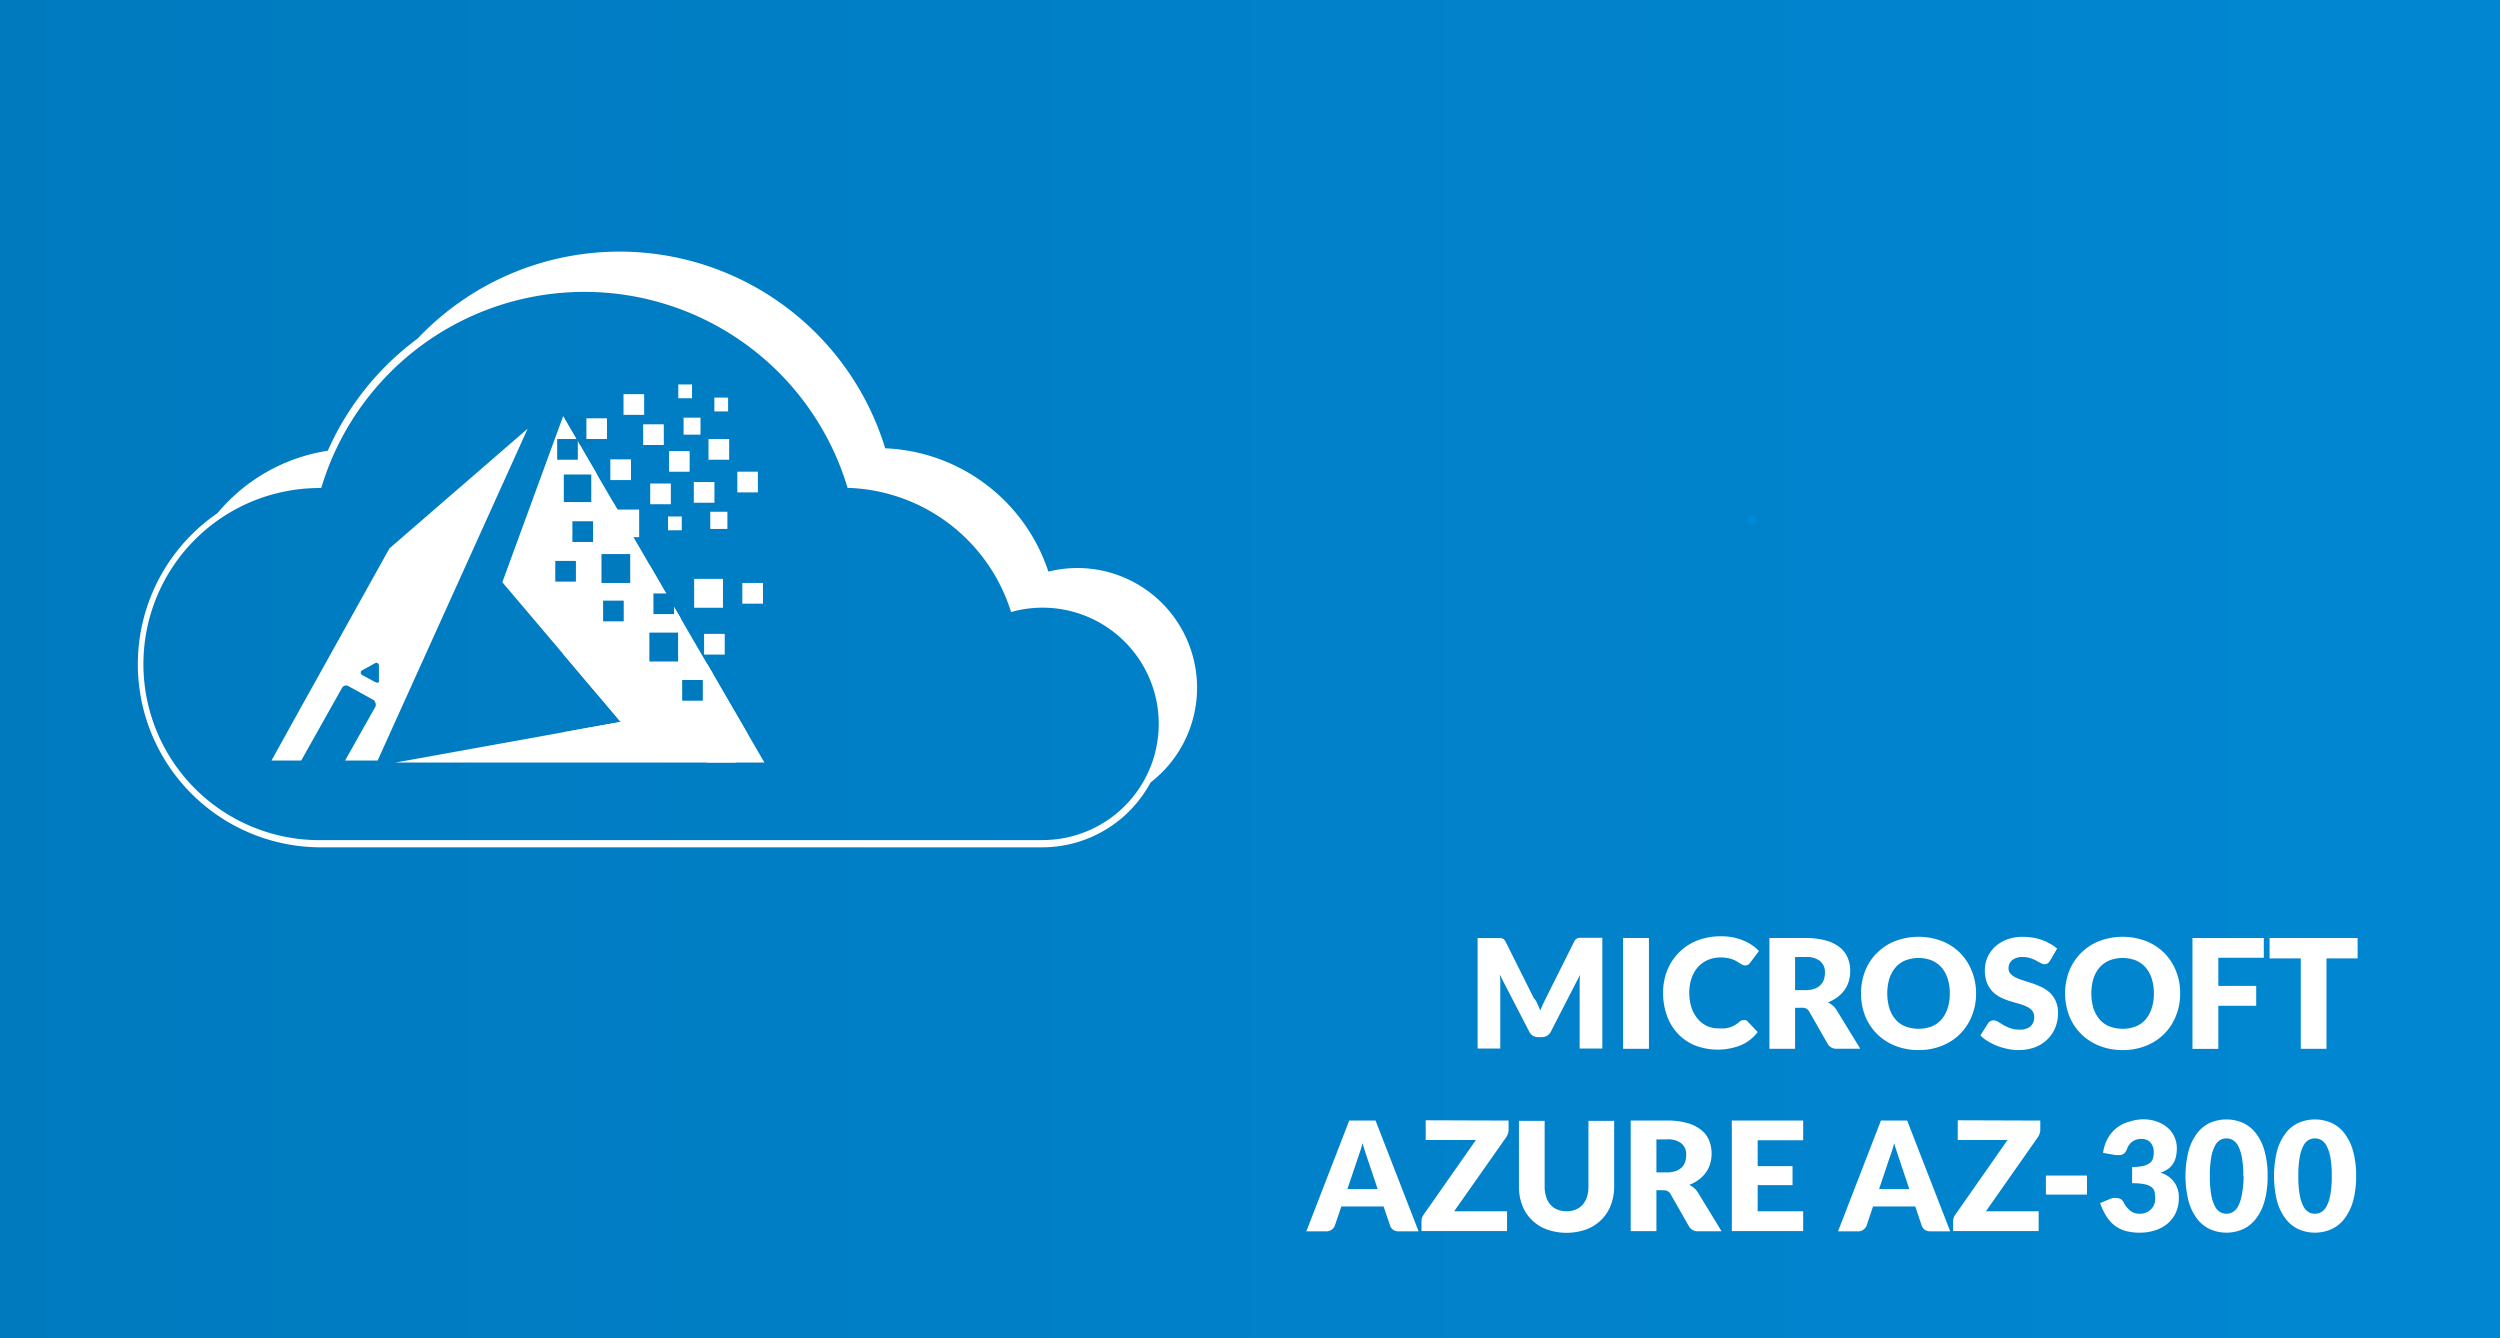 <svg id="Layer_1" data-name="Layer 1" xmlns="http://www.w3.org/2000/svg" xmlns:xlink="http://www.w3.org/1999/xlink" viewBox="0 0 355 190"><rect x="0" y="0" width="355" height="190" fill="#333333" stroke="none"/><defs><style>.cls-1{fill:url(#linear-gradient);}.cls-2{fill:#fff;}.cls-3{fill:#0089d6;}.cls-4{fill:#007abf;}</style><linearGradient id="linear-gradient" x1="-3" y1="95" x2="358" y2="95" gradientUnits="userSpaceOnUse"><stop offset="0" stop-color="#007abf"/><stop offset="1" stop-color="#0187d2"/></linearGradient></defs><title>Azure AZ-300_Large</title><rect class="cls-1" x="-3" y="-1.61" width="361" height="193.21"/><path class="cls-2" d="M218.34,142.59c.13.3.26.6.38.91.13-.32.25-.62.39-.92s.28-.59.42-.87l4-8a1.77,1.77,0,0,1,.22-.32.71.71,0,0,1,.26-.16.78.78,0,0,1,.31-.06h3.21v15.72h-3.22v-9.05c0-.43,0-.91.06-1.42l-4.16,8.09a1.39,1.39,0,0,1-.53.57,1.44,1.44,0,0,1-.75.19h-.5a1.44,1.44,0,0,1-.75-.19,1.37,1.37,0,0,1-.52-.57l-4.19-8.1c0,.25.05.5.07.75s0,.48,0,.68v9.05h-3.22V133.21h3.2a.79.79,0,0,1,.32.06.67.67,0,0,1,.25.16,1.38,1.38,0,0,1,.22.32l4,8C218.07,142,218.21,142.3,218.34,142.59Z"/><path class="cls-2" d="M234.15,148.93h-3.67V133.2h3.67Z"/><path class="cls-2" d="M247.64,144.86a.85.85,0,0,1,.26,0,.74.74,0,0,1,.25.17l1.44,1.52a5.9,5.9,0,0,1-2.38,1.87,9,9,0,0,1-6.6,0,7,7,0,0,1-2.4-1.69,7.24,7.24,0,0,1-1.52-2.55,9.46,9.46,0,0,1-.53-3.2,8.3,8.3,0,0,1,.61-3.23,7.39,7.39,0,0,1,1.69-2.54,7.51,7.51,0,0,1,2.59-1.67,9.19,9.19,0,0,1,3.34-.59,8.94,8.94,0,0,1,1.67.15,8,8,0,0,1,1.46.44,6.46,6.46,0,0,1,1.25.66,6,6,0,0,1,1,.84l-1.23,1.65a1.48,1.48,0,0,1-.28.28.76.76,0,0,1-.46.12.73.73,0,0,1-.36-.08l-.37-.21c-.13-.09-.27-.18-.43-.27a2.82,2.82,0,0,0-.55-.27,4.11,4.11,0,0,0-.74-.21,5,5,0,0,0-1-.09,4.65,4.65,0,0,0-1.82.35,4.15,4.15,0,0,0-1.41,1,4.62,4.62,0,0,0-.91,1.58,6.18,6.18,0,0,0-.33,2.08,6.47,6.47,0,0,0,.33,2.15,4.65,4.65,0,0,0,.89,1.58,3.8,3.8,0,0,0,1.32,1,4,4,0,0,0,1.62.33,8.35,8.35,0,0,0,.91,0,4.05,4.05,0,0,0,.76-.17,3.14,3.14,0,0,0,.67-.31,4.35,4.35,0,0,0,.64-.47,1.41,1.41,0,0,1,.29-.18A.82.82,0,0,1,247.64,144.86Z"/><path class="cls-2" d="M254.9,143.11v5.82h-3.64V133.2h5.11a10.63,10.63,0,0,1,2.91.35,5.51,5.51,0,0,1,2,1,3.67,3.67,0,0,1,1.1,1.48,4.74,4.74,0,0,1,.35,1.86,5.17,5.17,0,0,1-.2,1.44,4.33,4.33,0,0,1-.61,1.26,4.64,4.64,0,0,1-1,1,5.48,5.48,0,0,1-1.35.75,3.34,3.34,0,0,1,.68.45,2.79,2.79,0,0,1,.56.66l3.35,5.47h-3.31a1.41,1.41,0,0,1-1.32-.69l-2.61-4.57a1.12,1.12,0,0,0-.4-.43,1.48,1.48,0,0,0-.66-.13Zm0-2.51h1.47a3.91,3.91,0,0,0,1.27-.19,2.24,2.24,0,0,0,.86-.53,2,2,0,0,0,.49-.78,3,3,0,0,0,.15-1,2,2,0,0,0-.68-1.62,3.12,3.12,0,0,0-2.09-.59H254.9Z"/><path class="cls-2" d="M280.6,141.06a8.33,8.33,0,0,1-.59,3.18,7.58,7.58,0,0,1-1.65,2.55,7.68,7.68,0,0,1-2.58,1.7,8.75,8.75,0,0,1-3.34.62,8.84,8.84,0,0,1-3.35-.62,7.57,7.57,0,0,1-4.25-4.25,9,9,0,0,1,0-6.35,7.57,7.57,0,0,1,4.25-4.25,9.4,9.4,0,0,1,6.69,0,7.68,7.68,0,0,1,2.58,1.7A7.58,7.58,0,0,1,280,137.9,8.26,8.26,0,0,1,280.6,141.06Zm-3.73,0a6.53,6.53,0,0,0-.31-2.1,4.53,4.53,0,0,0-.86-1.58,3.84,3.84,0,0,0-1.39-1,5.2,5.2,0,0,0-3.75,0,3.72,3.72,0,0,0-1.4,1,4.72,4.72,0,0,0-.87,1.58,7.54,7.54,0,0,0,0,4.21,4.62,4.62,0,0,0,.87,1.58,3.51,3.51,0,0,0,1.4,1,5.34,5.34,0,0,0,3.75,0,3.62,3.62,0,0,0,1.39-1,4.44,4.44,0,0,0,.86-1.58A6.55,6.55,0,0,0,276.87,141.06Z"/><path class="cls-2" d="M291.12,136.4a1.49,1.49,0,0,1-.34.39.81.81,0,0,1-.46.13,1.15,1.15,0,0,1-.53-.16l-.65-.35a4.93,4.93,0,0,0-.83-.35,3.15,3.15,0,0,0-1.06-.16,2.26,2.26,0,0,0-1.52.44,1.47,1.47,0,0,0-.51,1.18,1.06,1.06,0,0,0,.31.79,2.5,2.5,0,0,0,.79.54,8,8,0,0,0,1.12.41l1.29.42a12.19,12.19,0,0,1,1.29.55,4.53,4.53,0,0,1,1.13.8,3.82,3.82,0,0,1,.79,1.18,4.27,4.27,0,0,1,.3,1.68,5.29,5.29,0,0,1-.38,2,4.75,4.75,0,0,1-1.09,1.66A5.13,5.13,0,0,1,289,148.7a6.62,6.62,0,0,1-2.39.41,7.09,7.09,0,0,1-1.5-.16,8.88,8.88,0,0,1-1.47-.42,8.34,8.34,0,0,1-1.34-.66,5.52,5.52,0,0,1-1.09-.84l1.08-1.7a.92.92,0,0,1,.33-.32,1,1,0,0,1,.47-.12,1.22,1.22,0,0,1,.65.21l.74.45a6.13,6.13,0,0,0,1,.46,3.72,3.72,0,0,0,1.27.2,2.38,2.38,0,0,0,1.55-.44,1.67,1.67,0,0,0,.55-1.38,1.32,1.32,0,0,0-.3-.9,2.41,2.41,0,0,0-.8-.57,6.81,6.81,0,0,0-1.11-.4c-.42-.12-.85-.24-1.29-.38a9.53,9.53,0,0,1-1.28-.52,4.27,4.27,0,0,1-1.12-.81,4,4,0,0,1-.8-1.25,5,5,0,0,1-.3-1.86,4.51,4.51,0,0,1,1.41-3.23,5.39,5.39,0,0,1,1.69-1.05,6.34,6.34,0,0,1,2.3-.39,9.36,9.36,0,0,1,1.41.11,7.5,7.5,0,0,1,1.3.34,6.34,6.34,0,0,1,1.15.53,4.9,4.9,0,0,1,1,.69Z"/><path class="cls-2" d="M309.58,141.06a8.33,8.33,0,0,1-.59,3.18,7.58,7.58,0,0,1-1.65,2.55,7.68,7.68,0,0,1-2.58,1.7,8.75,8.75,0,0,1-3.34.62,8.84,8.84,0,0,1-3.35-.62,7.57,7.57,0,0,1-4.25-4.25,9,9,0,0,1,0-6.35,7.57,7.57,0,0,1,4.25-4.25,9.4,9.4,0,0,1,6.69,0,7.68,7.68,0,0,1,2.58,1.7A7.58,7.58,0,0,1,309,137.9,8.26,8.26,0,0,1,309.58,141.06Zm-3.73,0a6.53,6.53,0,0,0-.31-2.1,4.53,4.53,0,0,0-.86-1.58,3.76,3.76,0,0,0-1.39-1,5.2,5.2,0,0,0-3.75,0,3.8,3.8,0,0,0-1.4,1,4.72,4.72,0,0,0-.87,1.58,7.54,7.54,0,0,0,0,4.21,4.62,4.62,0,0,0,.87,1.58,3.58,3.58,0,0,0,1.4,1,5.34,5.34,0,0,0,3.75,0,3.55,3.55,0,0,0,1.39-1,4.44,4.44,0,0,0,.86-1.58A6.55,6.55,0,0,0,305.85,141.06Z"/><path class="cls-2" d="M321.46,133.2V136H315v4h5.38v2.82H315v6.12h-3.67V133.2Z"/><path class="cls-2" d="M334.78,133.2v2.89h-4.42v12.84h-3.65V136.09h-4.43V133.2Z"/><path class="cls-2" d="M201.44,174.85h-2.83a1.33,1.33,0,0,1-.78-.22,1.15,1.15,0,0,1-.43-.57l-.93-2.74h-6l-.93,2.74a1.27,1.27,0,0,1-1.19.79h-2.85l6.09-15.73h3.74Zm-10.11-6h4.3l-1.45-4.31-.33-1c-.12-.37-.25-.77-.37-1.21-.12.44-.23.85-.36,1.22s-.23.7-.34,1Z"/><path class="cls-2" d="M214.22,159.12v1.31a1.71,1.71,0,0,1-.09.55,2.41,2.41,0,0,1-.25.51L206.49,172H214v2.81H201.85v-1.41a1.67,1.67,0,0,1,.08-.49,2,2,0,0,1,.24-.45l7.41-10.58h-7.13v-2.8Z"/><path class="cls-2" d="M222.43,172a3.4,3.4,0,0,0,1.31-.24,2.63,2.63,0,0,0,1-.7,3.17,3.17,0,0,0,.61-1.1,4.87,4.87,0,0,0,.21-1.49v-9.31h3.65v9.31a7.36,7.36,0,0,1-.47,2.66,5.93,5.93,0,0,1-3.47,3.44,8.39,8.39,0,0,1-5.65,0,5.86,5.86,0,0,1-3.47-3.44,7.36,7.36,0,0,1-.46-2.66v-9.31h3.65v9.3a4.87,4.87,0,0,0,.21,1.49,3.14,3.14,0,0,0,.61,1.11,2.48,2.48,0,0,0,1,.7A3.36,3.36,0,0,0,222.43,172Z"/><path class="cls-2" d="M235.21,169v5.82h-3.65V159.12h5.12a10.26,10.26,0,0,1,2.91.35,5.45,5.45,0,0,1,2,1,3.69,3.69,0,0,1,1.11,1.48,5.11,5.11,0,0,1,.14,3.31,4.15,4.15,0,0,1-.61,1.25,4.86,4.86,0,0,1-1,1,5.22,5.22,0,0,1-1.36.74,3.15,3.15,0,0,1,.69.45,2.79,2.79,0,0,1,.56.66l3.34,5.48h-3.3a1.41,1.41,0,0,1-1.32-.69l-2.61-4.57a1.07,1.07,0,0,0-.41-.43,1.29,1.29,0,0,0-.65-.13Zm0-2.52h1.47a3.65,3.65,0,0,0,1.27-.19,2.3,2.3,0,0,0,.86-.52,2,2,0,0,0,.48-.78,3.08,3.08,0,0,0,.15-1,2,2,0,0,0-.67-1.62,3.14,3.14,0,0,0-2.09-.58h-1.47Z"/><path class="cls-2" d="M256.05,159.12v2.8h-6.46v3.67h4.95v2.7h-4.95V172h6.46v2.81H245.92V159.12Z"/><path class="cls-2" d="M276.93,174.85H274.1a1.38,1.38,0,0,1-.78-.22,1.21,1.21,0,0,1-.43-.57l-.92-2.74h-6l-.92,2.74a1.27,1.27,0,0,1-.43.54,1.16,1.16,0,0,1-.76.25H261l6.09-15.73h3.73Zm-10.1-6h4.29l-1.44-4.31q-.15-.41-.33-1c-.13-.37-.25-.77-.38-1.21-.11.44-.23.85-.35,1.22s-.24.7-.35,1Z"/><path class="cls-2" d="M289.72,159.12v1.31a1.49,1.49,0,0,1-.1.55,2,2,0,0,1-.25.51L282,172h7.49v2.81H277.34v-1.41a1.41,1.41,0,0,1,.09-.49,2,2,0,0,1,.24-.45l7.4-10.58H278v-2.8Z"/><path class="cls-2" d="M290.52,166.93h5.83v2.7h-5.83Z"/><path class="cls-2" d="M304.23,158.94a6,6,0,0,1,2.07.33,4.57,4.57,0,0,1,1.53.89,3.73,3.73,0,0,1,.95,1.3,3.83,3.83,0,0,1,.33,1.56,5.21,5.21,0,0,1-.15,1.32,3,3,0,0,1-.45,1,2.9,2.9,0,0,1-.73.71,4.87,4.87,0,0,1-1,.48,3.5,3.5,0,0,1,2.61,3.55,4.9,4.9,0,0,1-.45,2.18,4.57,4.57,0,0,1-1.22,1.55,5.1,5.1,0,0,1-1.76.92,7,7,0,0,1-2.1.31,7.61,7.61,0,0,1-2-.24,4.58,4.58,0,0,1-1.55-.76,4.86,4.86,0,0,1-1.19-1.31,8.83,8.83,0,0,1-.9-1.9l1.49-.61a1.9,1.9,0,0,1,.39-.11,1.55,1.55,0,0,1,.37,0,1.38,1.38,0,0,1,.62.14,1,1,0,0,1,.42.39,3.76,3.76,0,0,0,1,1.3,2.08,2.08,0,0,0,1.28.41,2.4,2.4,0,0,0,1-.19,2.25,2.25,0,0,0,.7-.49,1.92,1.92,0,0,0,.41-.67,2.06,2.06,0,0,0,.14-.77,5,5,0,0,0-.07-.91,1.21,1.21,0,0,0-.39-.7,2.36,2.36,0,0,0-1-.45,8.51,8.51,0,0,0-1.82-.15v-2.31a6.79,6.79,0,0,0,1.59-.15,2.37,2.37,0,0,0,.93-.42,1.26,1.26,0,0,0,.44-.64,3.09,3.09,0,0,0,.11-.83,2.06,2.06,0,0,0-.45-1.43,1.72,1.72,0,0,0-1.37-.51,2.17,2.17,0,0,0-.69.11,2.12,2.12,0,0,0-.56.29,2.24,2.24,0,0,0-.43.44,2.3,2.3,0,0,0-.28.54,1.62,1.62,0,0,1-.44.7,1.1,1.1,0,0,1-.72.21h-.23l-.25,0-1.77-.31a5.69,5.69,0,0,1,.66-2.05,5,5,0,0,1,1.22-1.46,4.93,4.93,0,0,1,1.67-.87A7,7,0,0,1,304.23,158.94Z"/><path class="cls-2" d="M322,167a12.63,12.63,0,0,1-.44,3.57,7,7,0,0,1-1.23,2.5,4.84,4.84,0,0,1-1.85,1.48,5.76,5.76,0,0,1-4.65,0,4.89,4.89,0,0,1-1.84-1.48,7.38,7.38,0,0,1-1.21-2.5,14.74,14.74,0,0,1,0-7.15,7.38,7.38,0,0,1,1.21-2.5,4.89,4.89,0,0,1,1.84-1.48,5.87,5.87,0,0,1,4.65,0,4.84,4.84,0,0,1,1.85,1.48,7,7,0,0,1,1.23,2.5A12.65,12.65,0,0,1,322,167Zm-3.45,0a14,14,0,0,0-.21-2.68,5.43,5.43,0,0,0-.54-1.63,2.05,2.05,0,0,0-.77-.82,1.85,1.85,0,0,0-1.75,0,2,2,0,0,0-.75.82,5.46,5.46,0,0,0-.53,1.63,14.15,14.15,0,0,0-.2,2.68,14,14,0,0,0,.2,2.67,5.63,5.63,0,0,0,.53,1.64,2,2,0,0,0,.75.82,1.85,1.85,0,0,0,1.75,0,2.05,2.05,0,0,0,.77-.82,5.61,5.61,0,0,0,.54-1.64A13.86,13.86,0,0,0,318.59,167Z"/><path class="cls-2" d="M334.57,167a13,13,0,0,1-.44,3.57,7.39,7.39,0,0,1-1.23,2.5,4.8,4.8,0,0,1-1.86,1.48,5.74,5.74,0,0,1-4.64,0,4.81,4.81,0,0,1-1.84-1.48,7.39,7.39,0,0,1-1.22-2.5,15.08,15.08,0,0,1,0-7.15,7.39,7.39,0,0,1,1.22-2.5,4.81,4.81,0,0,1,1.84-1.48,5.85,5.85,0,0,1,4.64,0,4.8,4.8,0,0,1,1.86,1.48,7.39,7.39,0,0,1,1.23,2.5A13,13,0,0,1,334.57,167Zm-3.46,0a15,15,0,0,0-.2-2.68,5.41,5.41,0,0,0-.55-1.63,1.93,1.93,0,0,0-.77-.82,1.87,1.87,0,0,0-.87-.22,1.81,1.81,0,0,0-.87.22,1.91,1.91,0,0,0-.76.82,5.46,5.46,0,0,0-.53,1.63,15,15,0,0,0-.2,2.68,14.83,14.83,0,0,0,.2,2.67,5.63,5.63,0,0,0,.53,1.64,1.91,1.91,0,0,0,.76.82,1.81,1.81,0,0,0,.87.22,1.87,1.87,0,0,0,.87-.22,1.93,1.93,0,0,0,.77-.82,5.59,5.59,0,0,0,.55-1.64A14.83,14.83,0,0,0,331.11,167Z"/><circle class="cls-3" cx="248.78" cy="73.89" r="0.62"/><path class="cls-2" d="M153,80.66a17.05,17.05,0,0,0-4.13.51,25.51,25.51,0,0,0-23.17-17.51,39.45,39.45,0,0,0-66.4-15.58A39.79,39.79,0,0,0,46.55,64a25.45,25.45,0,0,0-15.67,8.87,26,26,0,0,0,14.59,47.45H148a17.47,17.47,0,0,0,15.38-9.21A17,17,0,0,0,153,80.66Zm-5,38.64H45.47a25,25,0,0,1-.21-50h.35l.11-.34a39,39,0,0,1,74.54,0l.1.33.34,0a25.09,25.09,0,0,1,22.73,17.18l.14.43.44-.11a16.5,16.5,0,1,1,4,32.5Z"/><polygon class="cls-2" points="108.54 108.27 79.97 59.09 71.33 82.68 79.97 92.87 82.6 95.98 84.05 97.69 86.08 100.08 88.13 102.51 88.13 102.51 88.13 102.51 84.05 103.24 79.97 103.98 79.97 103.98 56.15 108.28 88.13 108.28 92.21 108.28 100.38 108.28 104.46 108.28 108.54 108.28 108.55 108.28 108.54 108.27"/><polygon class="cls-4" points="84.05 63.19 84.05 59.09 79.97 59.09 82.35 63.19 84.05 63.19"/><polygon class="cls-2" points="82.35 63.19 79.97 59.09 79.97 63.19 82.35 63.19"/><rect class="cls-2" x="97.07" y="59.31" width="2.4" height="2.41"/><rect class="cls-2" x="101.44" y="56.46" width="1.95" height="1.96"/><polygon class="cls-2" points="84.05 66.12 82.35 63.19 79.97 63.19 79.97 67.29 84.05 67.29 84.05 66.12"/><polygon class="cls-2" points="90.25 55.97 88.54 55.97 88.54 58.91 91.47 58.91 91.47 58.07 91.47 55.97 90.25 55.97"/><polygon class="cls-2" points="84.05 66.12 84.05 67.29 84.73 67.29 84.05 66.12"/><rect class="cls-2" x="91.33" y="60.25" width="2.93" height="2.94"/><rect class="cls-4" x="80.06" y="67.38" width="3.9" height="3.92"/><rect class="cls-2" x="95" y="64.05" width="2.93" height="2.94" rx="0.1"/><rect class="cls-2" x="79.97" y="71.39" width="4.08" height="4.1"/><rect class="cls-2" x="79.97" y="71.39" width="4.08" height="4.1"/><polygon class="cls-2" points="88.13 73.15 87.11 71.39 84.05 71.39 84.05 75.49 88.13 75.49 88.13 73.15"/><polygon class="cls-2" points="88.13 73.15 88.13 75.49 89.49 75.49 88.13 73.15"/><polygon class="cls-2" points="83.27 59.4 83.27 60.66 83.27 62.34 84.24 62.34 86.19 62.34 86.19 59.4 83.27 59.4"/><polygon class="cls-4" points="79.12 62.34 79.12 63.6 79.12 65.28 80.09 65.28 82.05 65.28 82.05 62.34 79.12 62.34"/><rect class="cls-2" x="86.67" y="65.23" width="2.93" height="2.94"/><rect class="cls-2" x="98.52" y="68.45" width="2.93" height="2.94"/><rect class="cls-2" x="100.61" y="62.34" width="2.93" height="2.94"/><rect class="cls-4" x="81.28" y="74.02" width="2.93" height="2.94"/><polygon class="cls-2" points="88.16 72.36 86.86 72.36 86.86 76.28 90.44 76.28 90.76 76.28 90.76 72.36 88.16 72.36"/><rect class="cls-2" x="92.33" y="68.66" width="2.93" height="2.94"/><rect class="cls-2" x="84.05" y="79.59" width="4.08" height="4.1"/><rect class="cls-4" x="85.41" y="78.68" width="4.08" height="4.1"/><polygon class="cls-2" points="92.21 80.17 92.21 83.69 94.25 83.69 92.21 80.17"/><rect class="cls-2" x="94.86" y="73.34" width="1.95" height="1.96"/><rect class="cls-2" x="96.32" y="54.59" width="1.95" height="1.96"/><rect class="cls-2" x="79.97" y="83.69" width="4.08" height="4.1"/><rect class="cls-2" x="88.13" y="83.69" width="4.08" height="4.1"/><rect class="cls-4" x="78.85" y="79.65" width="2.93" height="2.94"/><polygon class="cls-2" points="92.21 83.69 92.21 87.78 96.3 87.78 96.3 87.2 94.25 83.69 92.21 83.69"/><polygon class="cls-4" points="94.25 84.27 92.79 84.27 92.79 87.2 95.72 87.2 95.72 86.78 95.72 84.27 94.25 84.27"/><polygon class="cls-2" points="98.57 86.3 98.91 86.3 102.66 86.3 102.66 82.2 98.57 82.2 98.57 86.3"/><polygon class="cls-2" points="104.7 69.92 104.94 69.92 107.62 69.92 107.62 66.98 104.7 66.98 104.7 69.92"/><polygon class="cls-2" points="105.41 85.72 105.66 85.72 108.34 85.72 108.34 82.78 105.41 82.78 105.41 85.72"/><polygon class="cls-2" points="100.86 75.11 101.06 75.11 103.29 75.11 103.29 72.67 100.86 72.67 100.86 75.11"/><polygon class="cls-2" points="96.64 87.78 96.3 87.2 96.3 87.78 96.64 87.78"/><polygon class="cls-2" points="96.64 87.78 96.3 87.2 96.3 87.78 96.64 87.78"/><rect class="cls-2" x="88.13" y="87.79" width="4.08" height="4.1"/><rect class="cls-4" x="85.64" y="85.29" width="2.93" height="2.94"/><rect class="cls-2" x="92.21" y="87.79" width="4.08" height="4.1"/><polygon class="cls-2" points="100.22 90.01 99.98 90.01 99.98 92.95 101.93 92.95 102.91 92.95 102.91 90.01 100.22 90.01"/><polygon class="cls-2" points="84.05 95.98 84.05 91.88 79.97 91.88 79.97 92.87 82.6 95.98 84.05 95.98"/><rect class="cls-2" x="92.21" y="91.88" width="4.08" height="4.1"/><rect class="cls-4" x="92.21" y="89.83" width="4.08" height="4.1"/><polygon class="cls-2" points="101.4 95.98 100.38 94.23 100.38 95.98 101.4 95.98"/><polygon class="cls-2" points="101.4 95.98 100.38 94.23 100.38 95.98 101.4 95.98"/><polygon class="cls-2" points="82.6 95.98 84.05 97.69 84.05 95.98 82.6 95.98"/><polygon class="cls-2" points="88.13 100.08 88.13 95.98 84.05 95.98 84.05 97.69 86.08 100.08 88.13 100.08"/><rect class="cls-2" x="88.13" y="95.98" width="4.08" height="4.1"/><rect class="cls-4" x="96.87" y="96.56" width="2.93" height="2.94"/><polygon class="cls-2" points="100.38 100.08 103.78 100.08 101.4 95.98 100.38 95.98 100.38 100.08"/><polygon class="cls-2" points="84.05 104.18 84.05 103.24 79.97 103.98 79.97 104.18 84.05 104.18"/><polygon class="cls-2" points="84.05 103.24 84.05 104.18 88.13 104.18 88.13 102.51 84.05 103.24"/><polygon class="cls-2" points="88.13 102.51 88.13 100.08 86.08 100.08 88.13 102.51"/><polygon class="cls-2" points="88.13 102.51 88.13 102.51 88.13 102.51 88.13 102.51"/><polygon class="cls-2" points="100.38 100.08 100.38 104.18 104.46 104.18 104.46 101.25 103.78 100.08 100.38 100.08"/><polygon class="cls-2" points="106.16 104.18 104.46 101.25 104.46 104.18 106.16 104.18"/><rect class="cls-2" x="100.38" y="104.18" width="4.08" height="4.1"/><path class="cls-2" d="M38.55,108h4.22l5.8-10.33a.66.66,0,0,1,.89-.25l3.62,2a.93.93,0,0,1,.25.89L49,108h4.62L74.93,60.87l-19.63,17L44.06,98.07l-1.55,2.78ZM51.46,95.17l1.81-1c.22-.15.53,0,.54.37l0,2.07c.09.33-.23.42-.54.24l-1.86-1C51.15,95.6,51.16,95.34,51.46,95.17Z"/></svg>